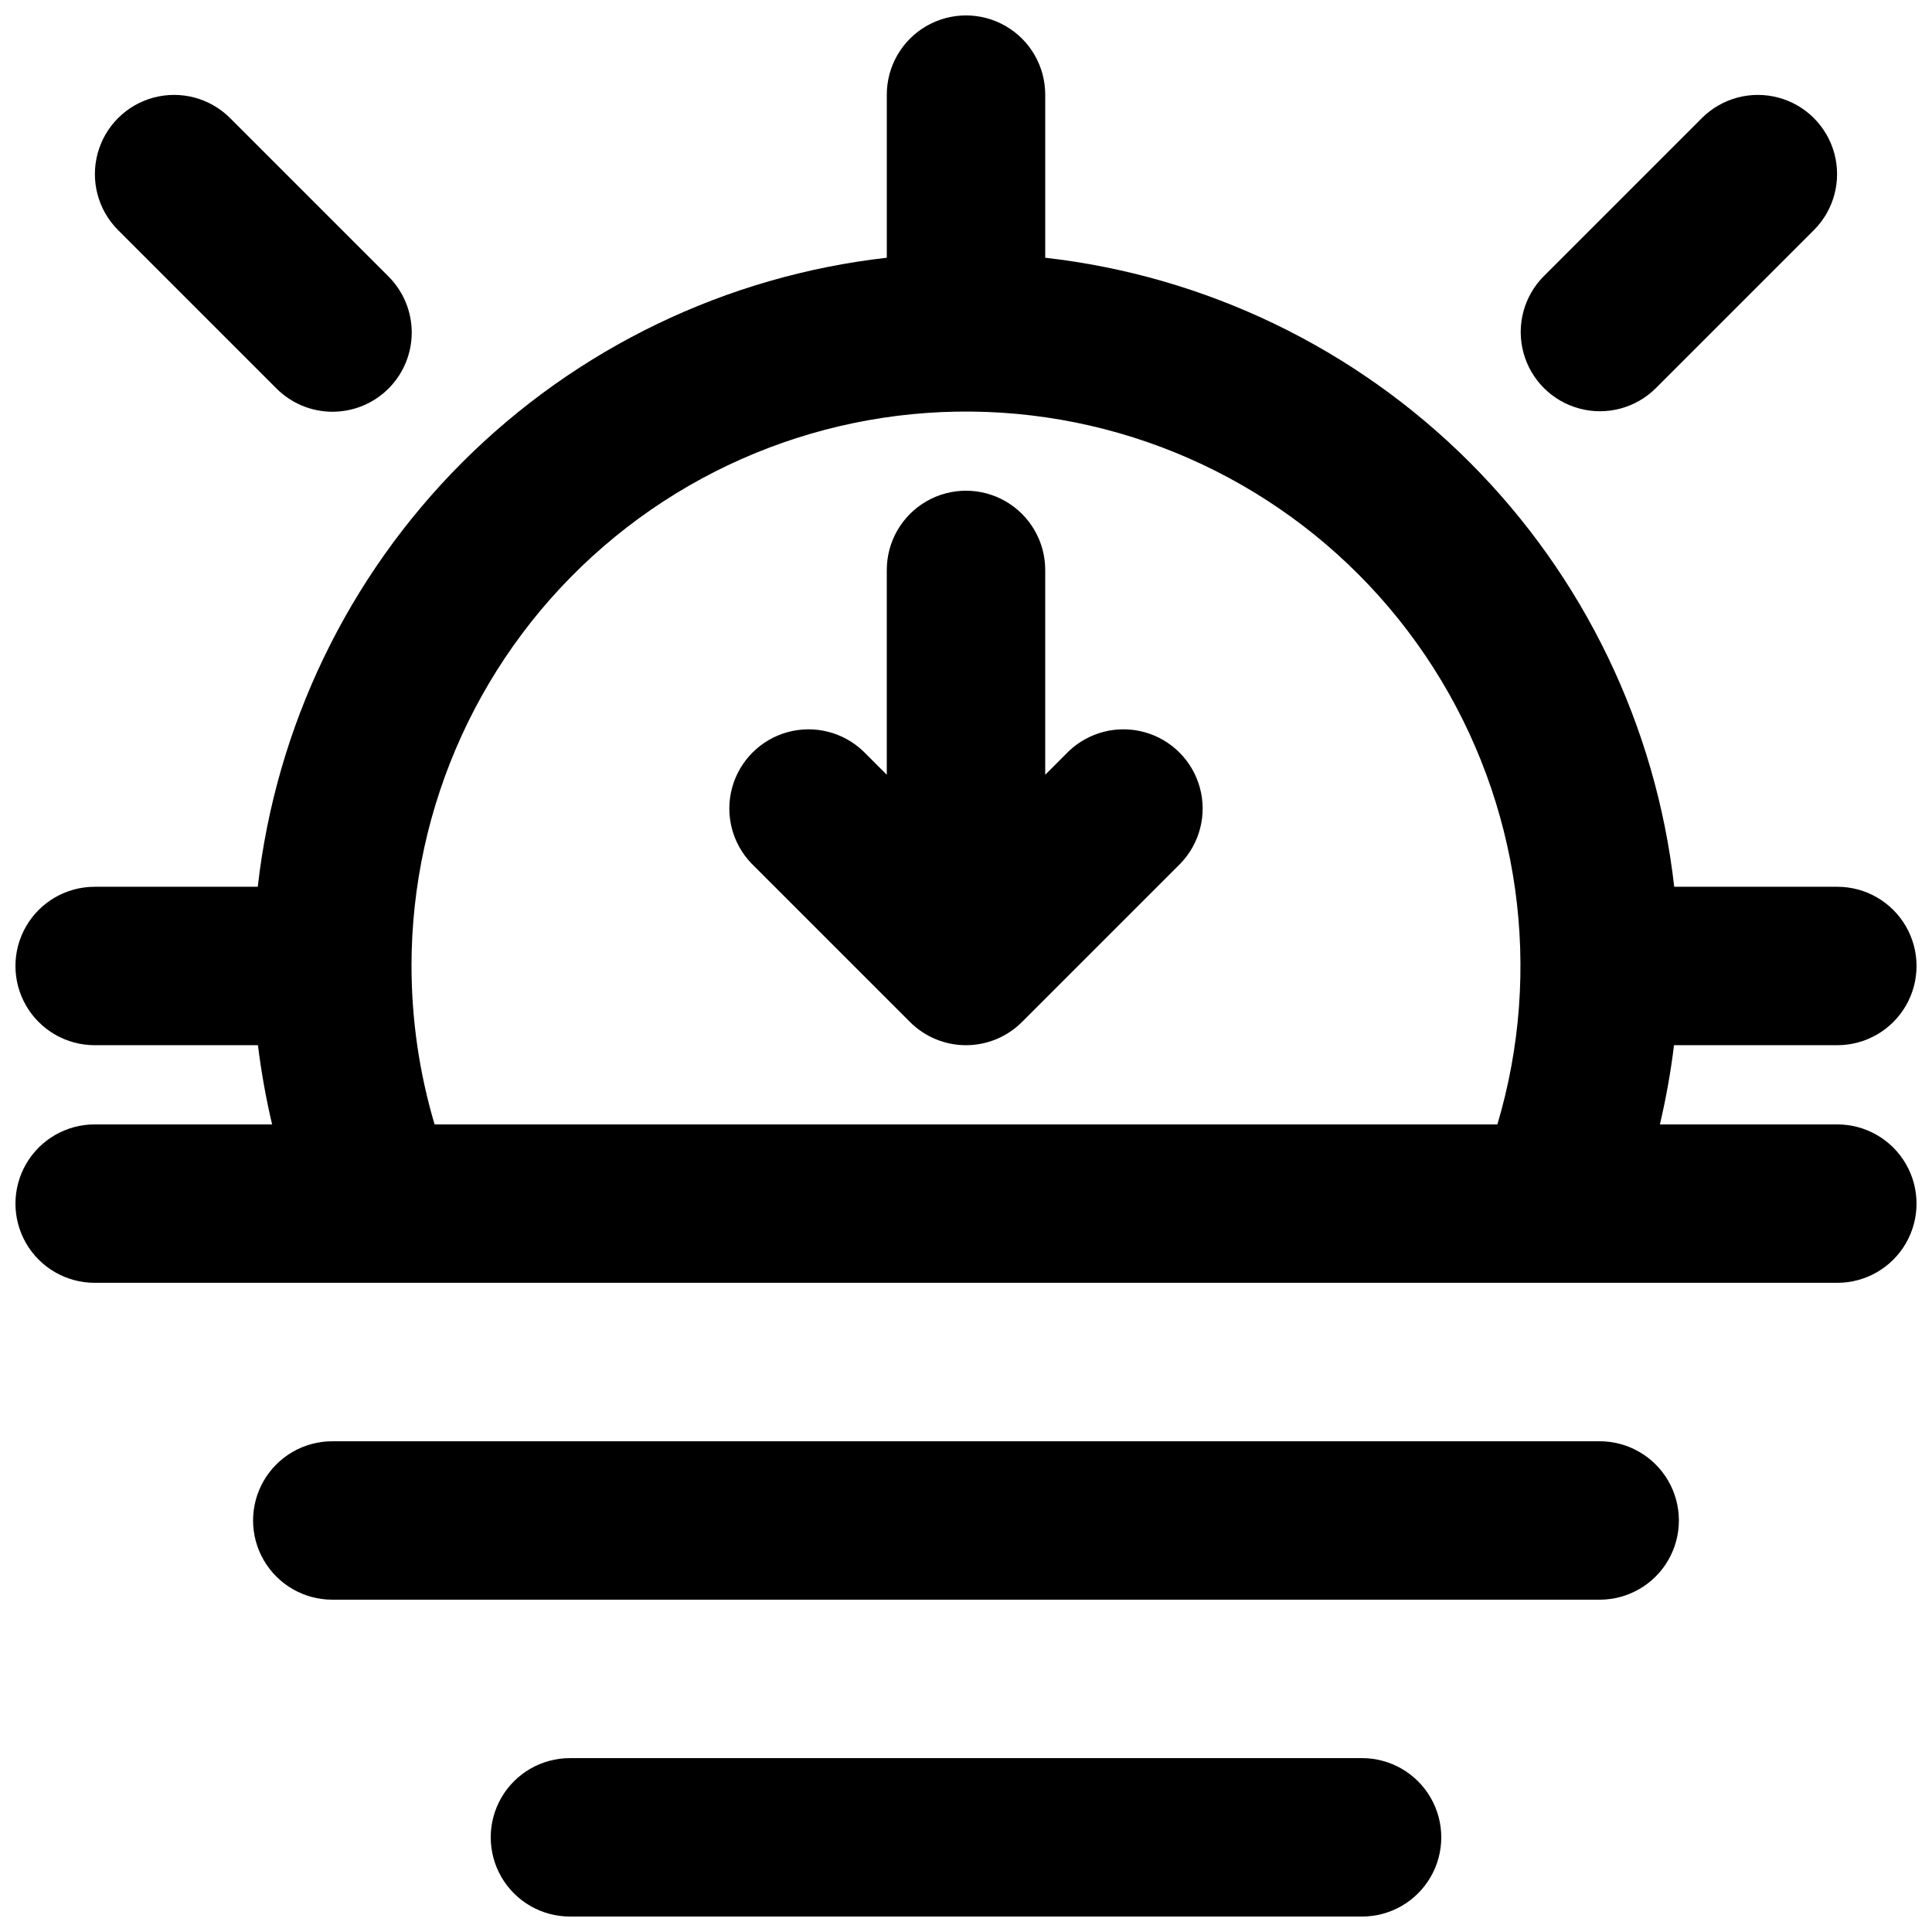 <?xml version="1.0" encoding="UTF-8"?>
<!-- The Best Svg Icon site in the world: iconSvg.co, Visit us! https://iconsvg.co -->
<svg width="800px" height="800px" version="1.1" viewBox="144 144 512 512" xmlns="http://www.w3.org/2000/svg">
 <defs>
  <clipPath id="b">
   <path d="m148.09 148.09h503.81v335.91h-503.81z"/>
  </clipPath>
  <clipPath id="a">
   <path d="m274 609h252v42.902h-252z"/>
  </clipPath>
 </defs>
 <g clip-path="url(#b)">
  <path d="m630.91 441.98h-47.02c1.629-6.926 2.879-13.934 3.742-20.992h43.277c7.5 0 14.43-4.004 18.18-10.496 3.75-6.496 3.75-14.5 0-20.992-3.75-6.496-10.68-10.496-18.18-10.496h-43.223c-4.82-42.551-23.934-82.207-54.211-112.49-30.281-30.277-69.938-49.391-112.48-54.211v-43.223c0-7.5-4.004-14.43-10.496-18.18-6.496-3.75-14.5-3.75-20.992 0-6.496 3.75-10.496 10.68-10.496 18.18v43.223c-42.551 4.82-82.207 23.934-112.49 54.211-30.277 30.281-49.391 69.938-54.211 112.49h-43.223c-7.5 0-14.43 4-18.18 10.496-3.75 6.492-3.75 14.496 0 20.992 3.75 6.492 10.68 10.496 18.18 10.496h43.27c0.867 7.059 2.121 14.066 3.754 20.992h-47.023c-7.5 0-14.43 4-18.18 10.496-3.75 6.492-3.75 14.496 0 20.992 3.75 6.492 10.68 10.492 18.18 10.492h461.82c7.5 0 14.43-4 18.18-10.492 3.75-6.496 3.75-14.5 0-20.992-3.75-6.496-10.68-10.496-18.18-10.496zm-377.86-41.984c0.004-42.672 18.555-83.234 50.836-111.14 32.281-27.91 75.098-40.41 117.32-34.25 42.227 6.164 79.688 30.375 102.65 66.344 22.961 35.965 29.148 80.141 16.961 121.04h-281.64c-4.051-13.629-6.113-27.77-6.121-41.984z"/>
 </g>
 <path d="m567.93 525.95h-335.87c-7.5 0-14.43 4.004-18.18 10.496-3.75 6.496-3.75 14.5 0 20.992 3.75 6.496 10.68 10.496 18.18 10.496h335.87c7.5 0 14.43-4 18.18-10.496 3.75-6.492 3.75-14.496 0-20.992-3.75-6.492-10.68-10.496-18.18-10.496z"/>
 <g clip-path="url(#a)">
  <path d="m504.96 609.92h-209.92c-7.5 0-14.43 4.004-18.18 10.496-3.75 6.496-3.75 14.5 0 20.992 3.75 6.496 10.68 10.496 18.18 10.496h209.92c7.5 0 14.43-4 18.18-10.496 3.75-6.492 3.75-14.496 0-20.992-3.75-6.492-10.68-10.496-18.18-10.496z"/>
 </g>
 <path d="m427.14 343.17-6.148 6.148v-54.281c0-7.5-4.004-14.43-10.496-18.18-6.496-3.75-14.5-3.75-20.992 0-6.496 3.75-10.496 10.68-10.496 18.18v54.281l-6.152-6.148c-5.332-5.148-12.984-7.106-20.133-5.144-7.148 1.961-12.734 7.547-14.695 14.695-1.961 7.148-0.004 14.801 5.144 20.133l41.984 41.984c3.938 3.938 9.273 6.152 14.844 6.152 5.566 0 10.906-2.215 14.84-6.152l41.984-41.984c5.148-5.332 7.106-12.984 5.144-20.133-1.961-7.148-7.543-12.734-14.695-14.695-7.148-1.961-14.801-0.004-20.133 5.144z"/>
 <path d="m217.21 246.9c3.934 3.965 9.281 6.203 14.863 6.215 5.586 0.012 10.941-2.199 14.891-6.148s6.16-9.305 6.148-14.891c-0.012-5.582-2.25-10.93-6.215-14.863l-41.984-41.984c-5.309-5.262-13.02-7.301-20.242-5.356-7.219 1.945-12.859 7.586-14.801 14.809-1.945 7.219 0.098 14.93 5.363 20.238z"/>
 <path d="m582.78 246.9 41.984-41.984c5.262-5.309 7.305-13.02 5.356-20.242-1.945-7.219-7.586-12.859-14.809-14.801-7.219-1.945-14.93 0.098-20.238 5.363l-41.984 41.984v-0.004c-5.266 5.312-7.305 13.023-5.359 20.242 1.949 7.223 7.59 12.859 14.809 14.805 7.223 1.945 14.93-0.098 20.242-5.363z"/>
</svg>